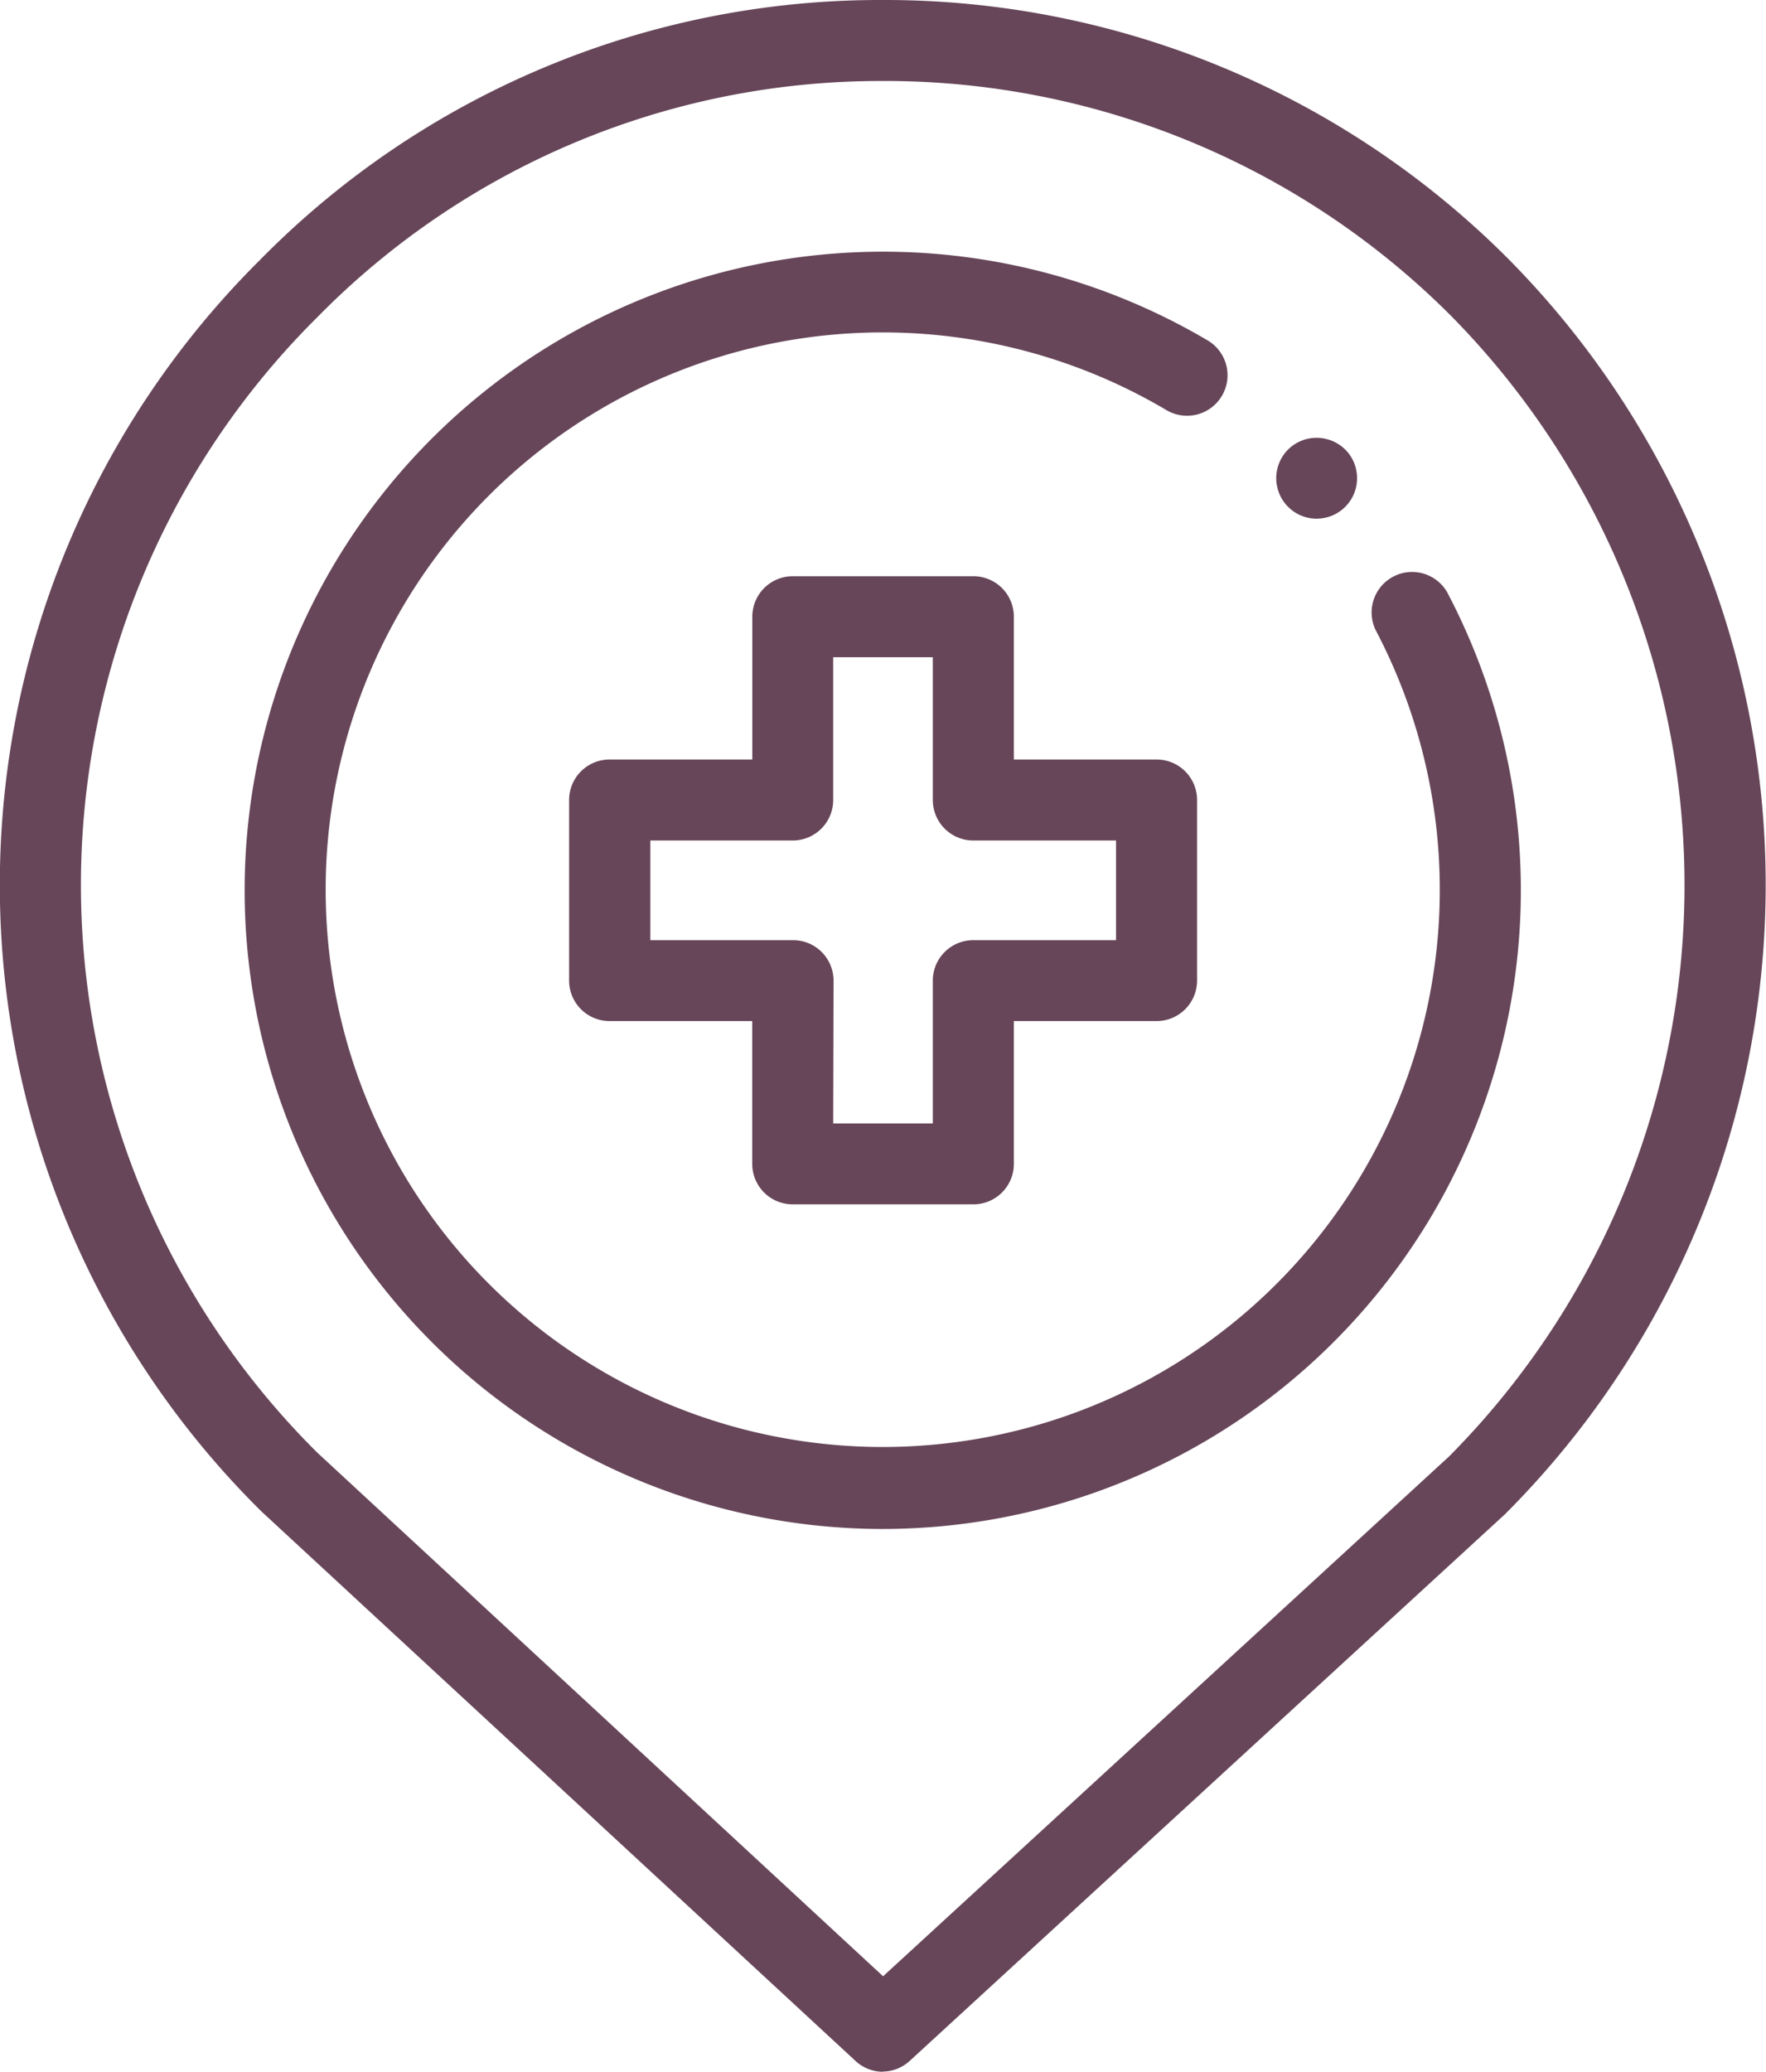 <svg xmlns="http://www.w3.org/2000/svg" width="19.5" height="22.867" viewBox="0 0 19.5 22.867"><g transform="translate(-0.5 0)"><path d="M10.247,22.867a.446.446,0,0,1-.3-.119L3.384,16.68l-.012-.012a9.72,9.72,0,0,1,0-13.8A9.6,9.6,0,0,1,10.221,0h.032a9.718,9.718,0,0,1,6.915,2.871l0,0a9.82,9.82,0,0,1-.049,13.841l-.014.013-6.56,6.022a.446.446,0,0,1-.3.118ZM4,16.03l6.251,5.783L16.5,16.076A8.947,8.947,0,0,0,16.536,3.5,8.831,8.831,0,0,0,10.224.894,8.717,8.717,0,0,0,4.005,3.5,8.827,8.827,0,0,0,4,16.03Zm0,0" transform="translate(0)" fill="#674659"/><path d="M316.443,109.068a.44.44,0,0,1-.17-.034.426.426,0,0,1-.077-.041.446.446,0,0,1-.068-.056.417.417,0,0,1-.056-.068.45.45,0,0,1-.041-.077.457.457,0,0,1-.025-.084.425.425,0,0,1,0-.175.444.444,0,0,1,.025-.083.435.435,0,0,1,.041-.077.439.439,0,0,1,.123-.123.436.436,0,0,1,.077-.041.444.444,0,0,1,.258-.025.466.466,0,0,1,.084.025.45.45,0,0,1,.077.041.419.419,0,0,1,.068.055.438.438,0,0,1,.056.068.425.425,0,0,1,.041.077.451.451,0,0,1,.025.258.457.457,0,0,1-.025.084.449.449,0,0,1-.242.242.467.467,0,0,1-.084.025A.452.452,0,0,1,316.443,109.068Zm0,0" transform="translate(-301.405 -103.343)" fill="#674659"/><path d="M68,76.282A7.049,7.049,0,1,1,71.6,63.17a.447.447,0,0,1-.457.768,6.151,6.151,0,1,0,2.3,2.421.447.447,0,0,1,.79-.417A7.051,7.051,0,0,1,68,76.282Zm0,0" transform="translate(-57.754 -59.406)" fill="#674659"/><path d="M145.666,149.357h-1.994a.447.447,0,0,1-.447-.447v-1.576H141.65a.447.447,0,0,1-.447-.447v-1.993a.447.447,0,0,1,.447-.447h1.576v-1.576a.447.447,0,0,1,.447-.447h1.994a.447.447,0,0,1,.447.447v1.576h1.576a.447.447,0,0,1,.447.447v1.993a.447.447,0,0,1-.447.447h-1.576v1.576A.447.447,0,0,1,145.666,149.357Zm-1.547-.893h1.1v-1.576a.447.447,0,0,1,.447-.447h1.576v-1.1h-1.576a.447.447,0,0,1-.447-.447v-1.576h-1.1v1.576a.447.447,0,0,1-.447.447H142.1v1.1h1.576a.447.447,0,0,1,.447.447Zm0,0" transform="translate(-134.419 -136.064)" fill="#674659"/></g></svg>
